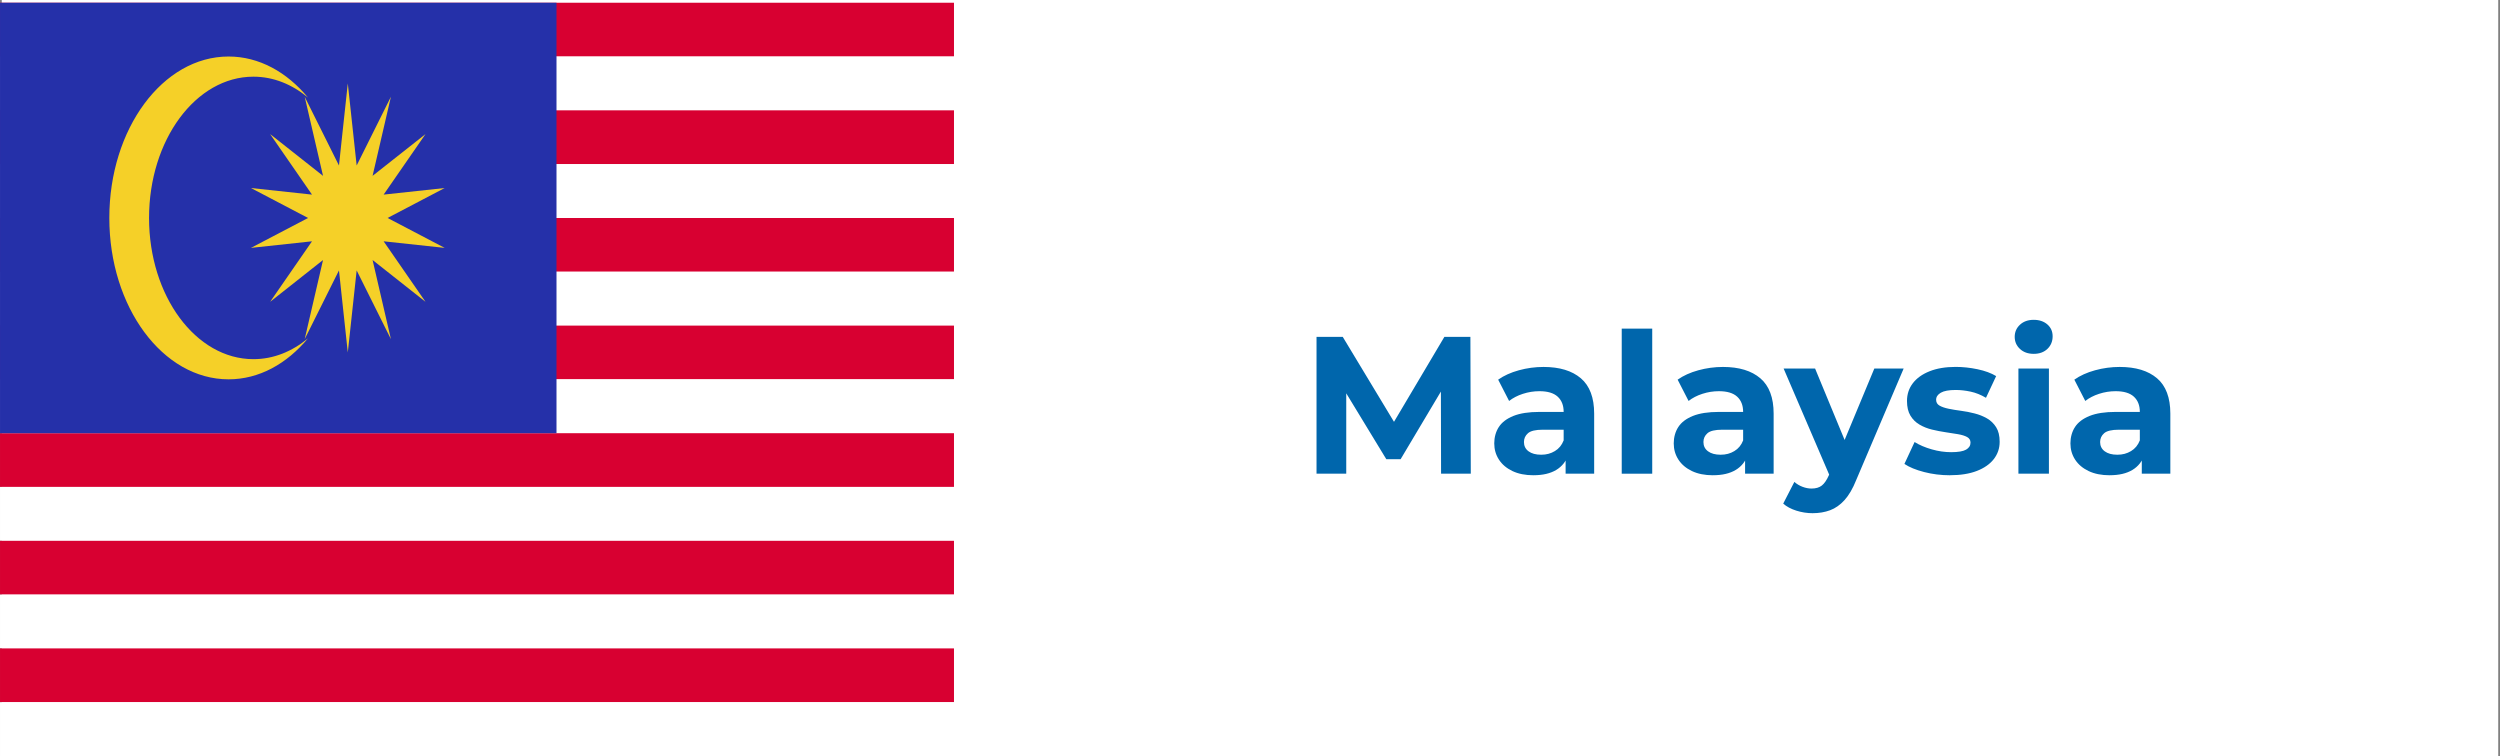 <?xml version="1.0" encoding="UTF-8"?>
<svg id="Layer_44" data-name="Layer 44" xmlns="http://www.w3.org/2000/svg" xmlns:xlink="http://www.w3.org/1999/xlink" viewBox="0 0 1918 580">
  <rect x="0" y="0" width="1918" height="580" fill="#808080" stroke="none"/>
  <defs>
    <style>
      .cls-1 {
        fill: #fff;
      }

      .cls-2 {
        fill: none;
      }

      .cls-3 {
        clip-path: url(#clippath-1);
      }

      .cls-4 {
        fill: #2530a9;
      }

      .cls-5 {
        fill: #0066ac;
      }

      .cls-6 {
        fill: #f5d028;
      }

      .cls-7 {
        clip-path: url(#clippath);
      }

      .cls-8 {
        fill: #d80031;
      }
    </style>
    <clipPath id="clippath">
      <rect class="cls-2" x=".01" y="2.09" width="731.89" height="577.91"/>
    </clipPath>
    <clipPath id="clippath-1">
      <rect class="cls-2" x=".01" y="2.09" width="731.89" height="577.91"/>
    </clipPath>
  </defs>
  <rect class="cls-1" x="1.36" width="1915.28" height="580"/>
  <g>
    <path class="cls-5" d="M1010.04,363.42v-105h20.1l44.7,74.1h-10.65l43.95-74.1h19.95l.3,105h-22.8l-.15-70.05h4.2l-35.1,58.95h-10.95l-35.85-58.95h5.1v70.05h-22.8Z"/>
    <path class="cls-5" d="M1176.54,364.62c-6.3,0-11.7-1.08-16.2-3.23-4.5-2.15-7.95-5.07-10.35-8.77-2.4-3.7-3.6-7.85-3.6-12.45s1.17-9,3.53-12.6c2.35-3.6,6.08-6.42,11.17-8.47,5.1-2.05,11.75-3.08,19.95-3.08h21.45v13.65h-18.9c-5.5,0-9.28.9-11.33,2.7-2.05,1.8-3.08,4.05-3.08,6.75,0,3,1.17,5.38,3.53,7.12,2.35,1.75,5.57,2.62,9.67,2.62s7.4-.92,10.5-2.78c3.1-1.85,5.35-4.58,6.75-8.18l3.6,10.8c-1.7,5.2-4.8,9.15-9.3,11.85s-10.3,4.05-17.4,4.05ZM1201.14,363.42v-15.75l-1.5-3.45v-28.2c0-5-1.53-8.9-4.58-11.7-3.05-2.8-7.72-4.2-14.02-4.2-4.3,0-8.53.67-12.67,2.02-4.15,1.35-7.68,3.18-10.58,5.48l-8.4-16.35c4.4-3.1,9.7-5.5,15.9-7.2,6.2-1.7,12.5-2.55,18.9-2.55,12.3,0,21.85,2.9,28.65,8.7,6.8,5.8,10.2,14.85,10.2,27.15v46.05h-21.9Z"/>
    <path class="cls-5" d="M1244.19,363.42v-111.3h23.4v111.3h-23.4Z"/>
    <path class="cls-5" d="M1314.24,364.62c-6.3,0-11.7-1.08-16.2-3.23-4.5-2.15-7.95-5.07-10.35-8.77-2.4-3.7-3.6-7.85-3.6-12.45s1.17-9,3.53-12.6c2.35-3.6,6.08-6.42,11.17-8.47,5.1-2.05,11.75-3.08,19.95-3.08h21.45v13.65h-18.9c-5.5,0-9.28.9-11.33,2.7-2.05,1.8-3.08,4.05-3.08,6.75,0,3,1.17,5.38,3.53,7.12,2.35,1.75,5.57,2.62,9.67,2.62s7.4-.92,10.5-2.78c3.1-1.85,5.35-4.58,6.75-8.18l3.6,10.8c-1.7,5.2-4.8,9.15-9.3,11.85s-10.3,4.05-17.4,4.05ZM1338.83,363.42v-15.75l-1.5-3.45v-28.2c0-5-1.53-8.9-4.58-11.7-3.05-2.8-7.72-4.2-14.02-4.2-4.3,0-8.53.67-12.67,2.02-4.15,1.35-7.68,3.18-10.58,5.48l-8.4-16.35c4.4-3.1,9.7-5.5,15.9-7.2,6.2-1.7,12.5-2.55,18.9-2.55,12.3,0,21.85,2.9,28.65,8.7,6.8,5.8,10.2,14.85,10.2,27.15v46.05h-21.9Z"/>
    <path class="cls-5" d="M1390.58,393.72c-4.2,0-8.35-.65-12.45-1.95-4.1-1.3-7.45-3.1-10.05-5.4l8.55-16.65c1.8,1.6,3.87,2.85,6.23,3.75,2.35.9,4.67,1.35,6.97,1.35,3.3,0,5.92-.78,7.88-2.32,1.95-1.55,3.72-4.12,5.33-7.73l4.2-9.9,1.8-2.55,28.95-69.6h22.5l-36.45,85.65c-2.6,6.5-5.58,11.6-8.92,15.3-3.35,3.7-7.05,6.3-11.1,7.8s-8.53,2.25-13.42,2.25ZM1404.38,366.57l-36-83.85h24.15l27.9,67.5-16.05,16.35Z"/>
    <path class="cls-5" d="M1496.03,364.62c-6.9,0-13.53-.83-19.88-2.48-6.35-1.65-11.38-3.72-15.08-6.22l7.8-16.8c3.7,2.3,8.07,4.18,13.12,5.62,5.05,1.45,10.02,2.17,14.92,2.17,5.4,0,9.23-.65,11.48-1.95,2.25-1.3,3.38-3.1,3.38-5.4,0-1.9-.88-3.32-2.62-4.28-1.75-.95-4.08-1.67-6.98-2.17-2.9-.5-6.07-1-9.52-1.5s-6.93-1.18-10.42-2.03c-3.5-.85-6.7-2.12-9.6-3.83-2.9-1.7-5.23-4-6.97-6.9-1.75-2.9-2.62-6.65-2.62-11.25,0-5.1,1.47-9.6,4.42-13.5,2.95-3.9,7.22-6.98,12.83-9.23,5.6-2.25,12.3-3.38,20.1-3.38,5.5,0,11.1.6,16.8,1.8,5.7,1.2,10.45,2.95,14.25,5.25l-7.8,16.65c-3.9-2.3-7.83-3.88-11.77-4.72-3.95-.85-7.78-1.28-11.48-1.28-5.2,0-9,.7-11.4,2.1-2.4,1.4-3.6,3.2-3.6,5.4,0,2,.87,3.5,2.62,4.5,1.75,1,4.07,1.8,6.98,2.4,2.9.6,6.07,1.12,9.52,1.57s6.92,1.12,10.42,2.03c3.5.9,6.68,2.17,9.53,3.82s5.17,3.9,6.97,6.75c1.8,2.85,2.7,6.58,2.7,11.18,0,5-1.5,9.43-4.5,13.28s-7.33,6.88-12.97,9.07c-5.65,2.2-12.53,3.3-20.62,3.3Z"/>
    <path class="cls-5" d="M1560.23,271.47c-4.3,0-7.8-1.25-10.5-3.75-2.7-2.5-4.05-5.6-4.05-9.3s1.35-6.8,4.05-9.3,6.2-3.75,10.5-3.75,7.8,1.18,10.5,3.52c2.7,2.35,4.05,5.38,4.05,9.08,0,3.9-1.33,7.12-3.97,9.67-2.65,2.55-6.18,3.83-10.58,3.83ZM1548.53,363.42v-80.7h23.4v80.7h-23.4Z"/>
    <path class="cls-5" d="M1618.58,364.62c-6.3,0-11.7-1.08-16.2-3.23-4.5-2.15-7.95-5.07-10.35-8.77-2.4-3.7-3.6-7.85-3.6-12.45s1.17-9,3.53-12.6c2.35-3.6,6.08-6.42,11.17-8.47,5.1-2.05,11.75-3.08,19.95-3.08h21.45v13.65h-18.9c-5.5,0-9.28.9-11.33,2.7-2.05,1.8-3.08,4.05-3.08,6.75,0,3,1.17,5.38,3.53,7.12,2.35,1.75,5.57,2.62,9.67,2.62s7.4-.92,10.5-2.78c3.1-1.85,5.35-4.58,6.75-8.18l3.6,10.8c-1.7,5.2-4.8,9.15-9.3,11.85s-10.3,4.05-17.4,4.05ZM1643.18,363.42v-15.75l-1.5-3.45v-28.2c0-5-1.53-8.9-4.58-11.7-3.05-2.8-7.72-4.2-14.02-4.2-4.3,0-8.53.67-12.67,2.02-4.15,1.35-7.68,3.18-10.58,5.48l-8.4-16.35c4.4-3.1,9.7-5.5,15.9-7.2,6.2-1.7,12.5-2.55,18.9-2.55,12.3,0,21.85,2.9,28.65,8.7,6.8,5.8,10.2,14.85,10.2,27.15v46.05h-21.9Z"/>
  </g>
  <g id="Malaysia">
    <g class="cls-7">
      <rect class="cls-8" x=".01" y="2.09" width="731.89" height="41.28"/>
      <rect class="cls-1" x=".01" y="43.37" width="731.89" height="41.28"/>
      <rect class="cls-8" x=".01" y="84.65" width="731.89" height="41.27"/>
      <rect class="cls-1" x=".01" y="125.92" width="731.89" height="41.31"/>
      <rect class="cls-8" x=".01" y="167.23" width="731.89" height="41.24"/>
      <rect class="cls-1" x=".01" y="208.48" width="731.89" height="41.31"/>
      <rect class="cls-8" x=".01" y="249.78" width="731.89" height="41.24"/>
      <rect class="cls-1" x=".01" y="291.03" width="731.89" height="41.31"/>
      <rect class="cls-8" x=".01" y="332.34" width="731.89" height="41.25"/>
      <rect class="cls-1" x=".01" y="373.58" width="731.89" height="41.31"/>
      <rect class="cls-8" x=".01" y="414.89" width="731.89" height="41.28"/>
      <rect class="cls-1" x=".01" y="456.17" width="731.89" height="41.27"/>
      <rect class="cls-8" x=".01" y="497.44" width="731.89" height="41.28"/>
      <rect class="cls-1" x=".01" y="538.72" width="731.89" height="41.28"/>
      <rect class="cls-4" x=".01" y="2.09" width="426.94" height="330.24"/>
      <g class="cls-3">
        <path class="cls-6" d="M114.35,167.23c0-59.83,35.87-108.4,80.07-108.4,15.33,0,29.66,5.88,41.85,16.02-16.19-19.57-37.53-31.49-60.93-31.49-50.48,0-91.47,55.5-91.47,123.86s40.99,123.8,91.47,123.8c23.4,0,44.73-11.89,60.93-31.46-12.19,10.15-26.52,15.99-41.85,15.99-44.2,0-80.07-48.53-80.07-108.33"/>
        <polygon class="cls-6" points="297.34 167.23 341.17 144.25 294.32 149.3 326.45 102.87 285.84 134.92 299.91 74.23 273.63 126.97 266.83 64.02 261.97 109.11 260.59 122.11 260.05 126.97 233.76 74.23 247.83 134.92 207.24 102.87 239.36 149.3 192.51 144.25 236.35 167.23 192.51 190.18 239.36 185.13 207.24 231.56 247.83 199.48 233.76 260.19 260.05 207.46 260.59 212.32 261.97 225.32 266.83 270.41 273.63 207.46 299.91 260.19 285.84 199.48 326.45 231.56 294.32 185.13 341.17 190.18 297.34 167.23"/>
      </g>
    </g>
  </g>
</svg>